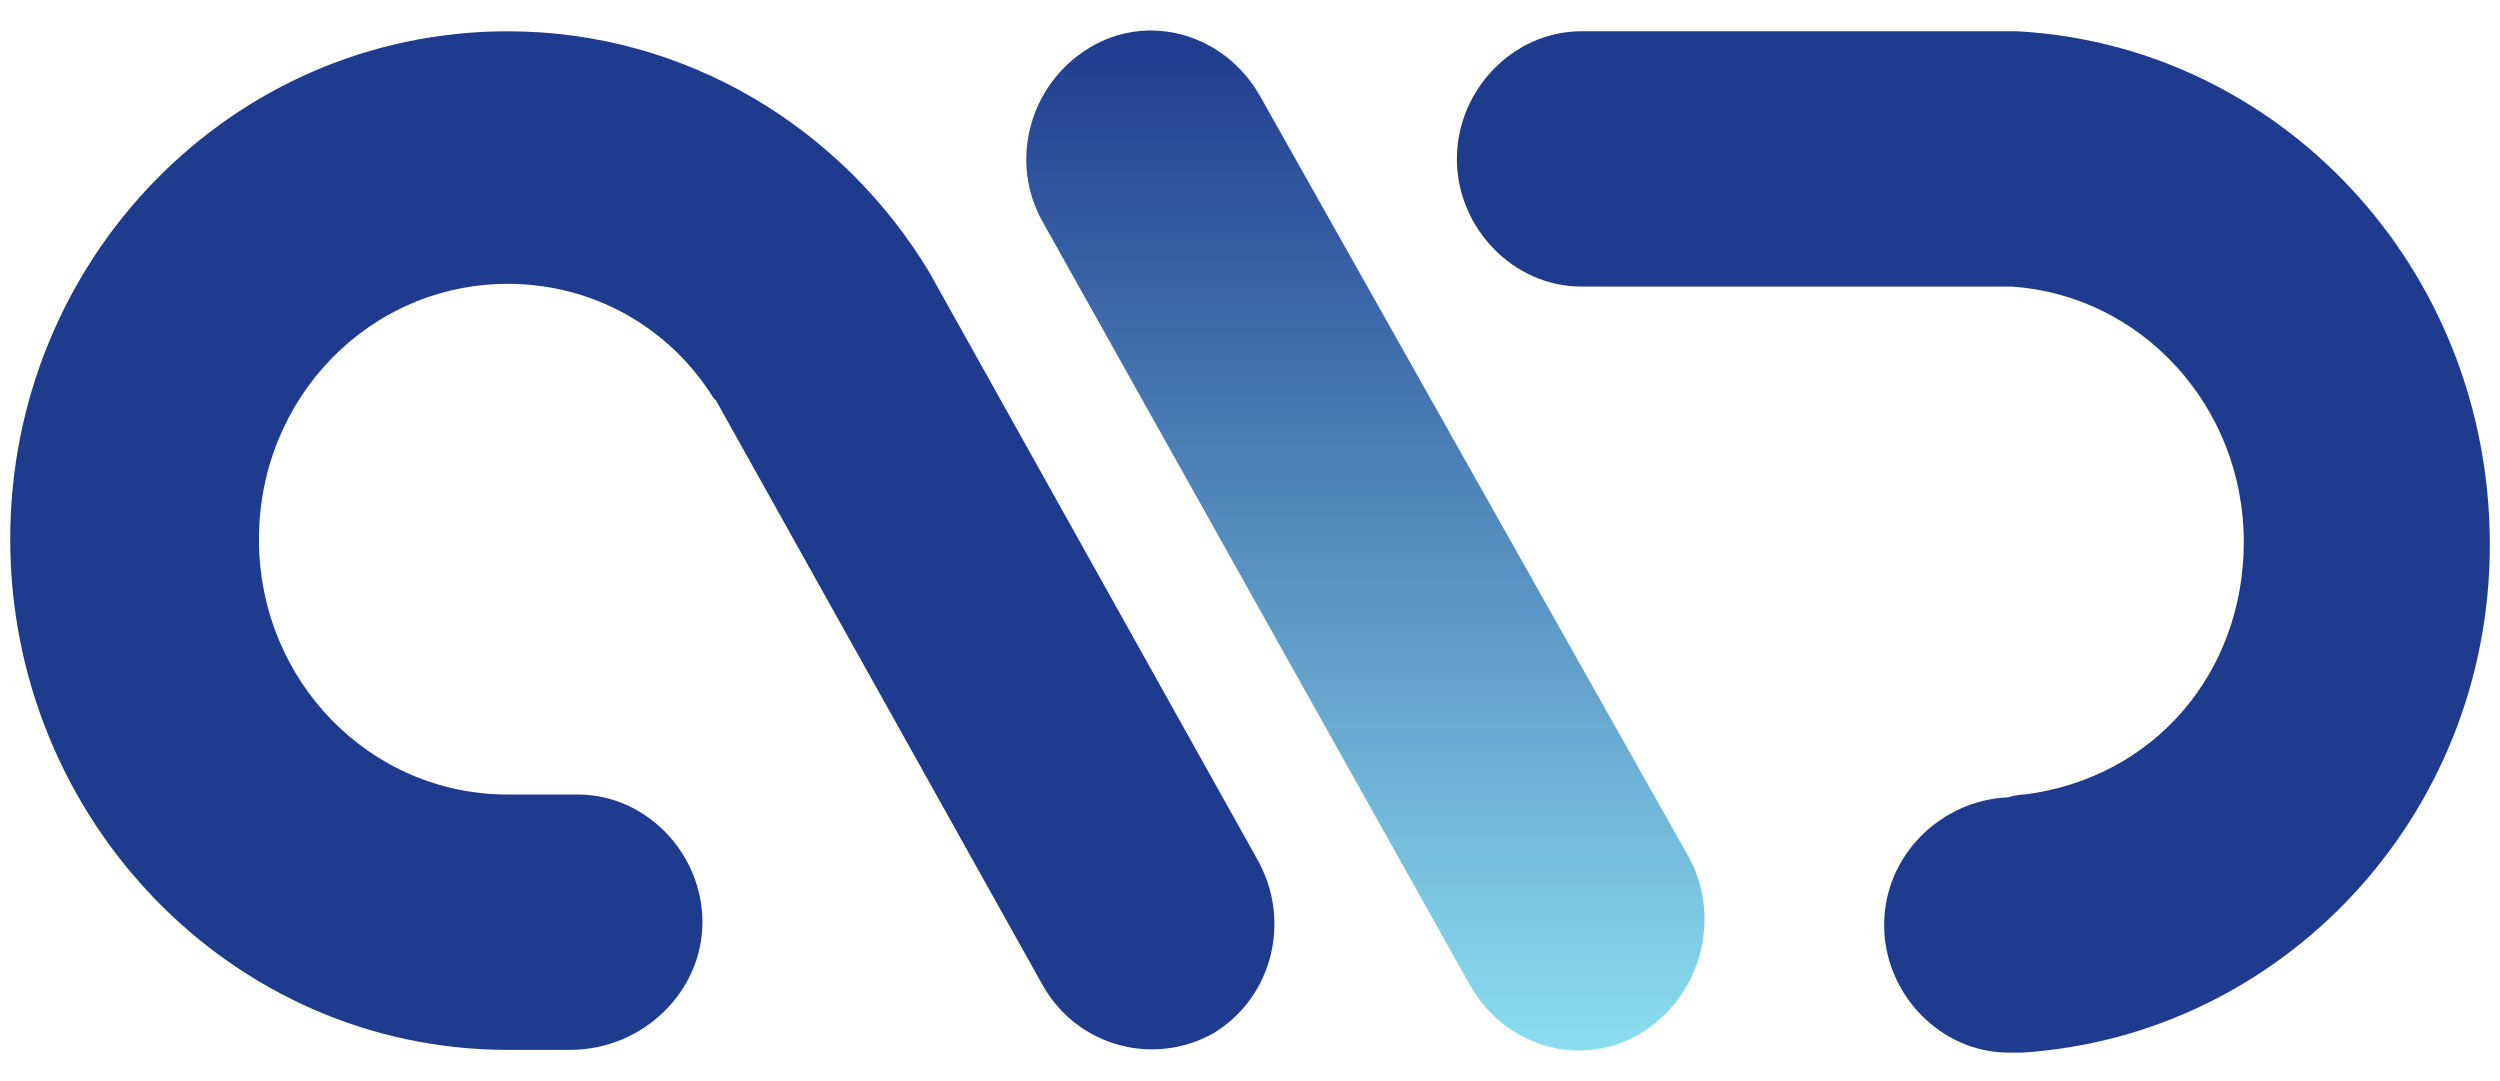 <svg width="74" height="32" viewBox="0 0 74 32" fill="none" xmlns="http://www.w3.org/2000/svg">
<path d="M37.2 25.408L27.515 8.073C24.954 3.802 20.312 0.926 15.029 0.926C6.865 0.926 0.302 7.663 0.302 15.96C0.302 24.257 6.865 31.076 15.029 31.076C15.029 31.076 16.47 31.076 16.87 31.076C19.031 31.076 20.792 29.351 20.792 27.297C20.792 25.243 19.111 23.518 17.11 23.518C16.79 23.518 15.029 23.518 15.029 23.518C10.947 23.518 7.665 20.15 7.665 15.96C7.665 11.77 10.947 8.402 15.029 8.402C17.59 8.402 19.832 9.717 21.112 11.77L21.192 11.852L30.877 29.187C31.918 30.994 34.159 31.569 35.92 30.583C37.681 29.515 38.241 27.215 37.2 25.408Z" fill="#1F3B8E"/>
<path d="M48.567 30.582C46.806 31.65 44.565 30.993 43.525 29.185L30.878 6.594C29.838 4.786 30.478 2.486 32.239 1.418C34 0.35 36.241 1.007 37.281 2.815L50.008 25.406C50.968 27.214 50.328 29.514 48.567 30.582Z" fill="url(#paint0_linear_947_12266)"/>
<path d="M59.692 0.925H46.806C44.805 0.925 43.124 2.65 43.124 4.704C43.124 6.758 44.805 8.483 46.806 8.483H59.532C63.374 8.73 66.416 12.016 66.416 16.041C66.416 19.902 63.774 23.024 59.932 23.517C59.932 23.517 59.692 23.517 59.452 23.599C57.451 23.681 55.77 25.324 55.77 27.378C55.77 29.432 57.451 31.157 59.452 31.157C59.692 31.157 59.852 31.157 59.852 31.157C67.536 30.664 73.699 24.174 73.699 16.123C73.699 7.908 67.456 1.336 59.692 0.925Z" fill="#1F3B8E"/>
<defs>
<linearGradient id="paint0_linear_947_12266" x1="40.415" y1="0.904" x2="40.415" y2="31.096" gradientUnits="userSpaceOnUse">
<stop stop-color="#1F3B8E"/>
<stop offset="1" stop-color="#8BDEEF"/>
</linearGradient>
</defs>
</svg>
